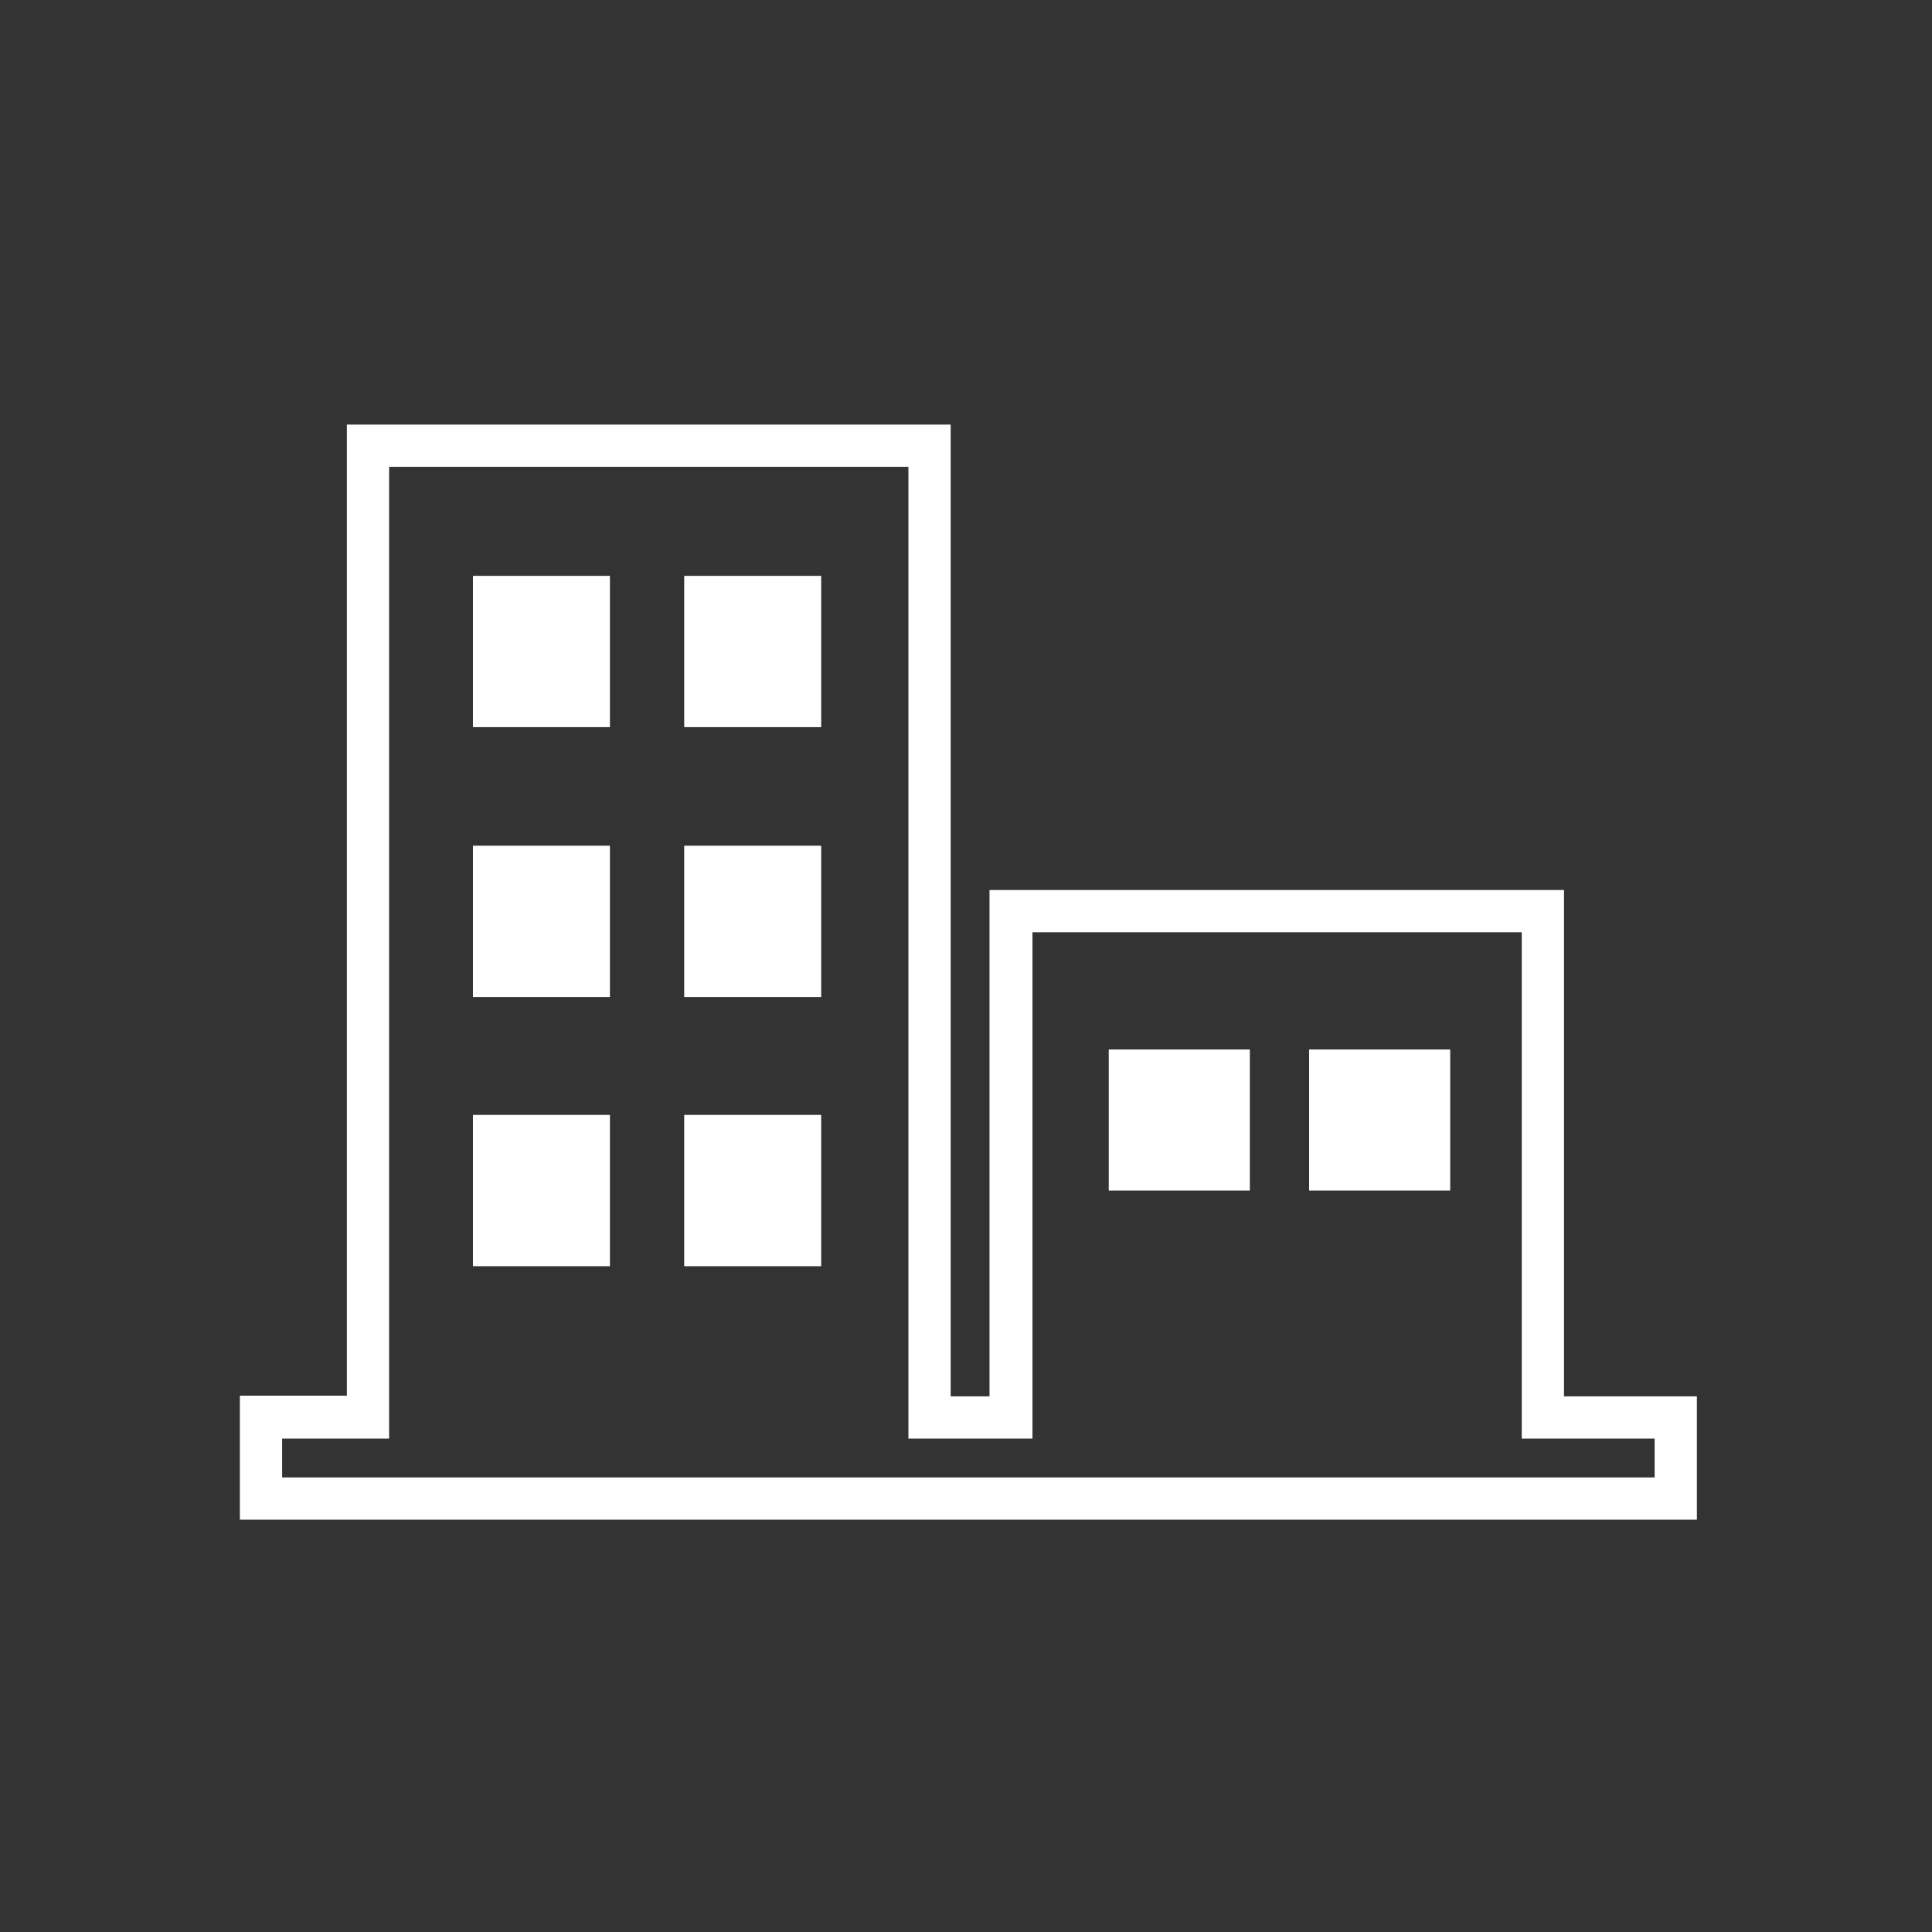 <svg xmlns="http://www.w3.org/2000/svg" id="Ebene_1" viewBox="0 0 283.5 283.5"><rect x="0" y="0" width="283.5" height="283.5" fill="#333333" stroke="none"/><defs><style>      .st0 {        fill: #fff;      }    </style></defs><path class="st0" d="M249,223H35.2v-18.2h15.7V62.3h88.6v142.6h5.7v-74.3h84.3v74.3h19.5v18.1h0ZM41.4,216.8h201.4v-5.7h-19.5v-74.3h-71.8v74.3h-18.2V68.5H57.1v142.6h-15.7s0,5.7,0,5.7Z"></path><rect class="st0" x="100.4" y="84.5" width="20.1" height="22.2"></rect><rect class="st0" x="100.4" y="124.1" width="20.1" height="22.2"></rect><rect class="st0" x="100.4" y="163.6" width="20.1" height="22.2"></rect><rect class="st0" x="69.4" y="84.5" width="20.1" height="22.2"></rect><rect class="st0" x="69.4" y="124.1" width="20.1" height="22.2"></rect><rect class="st0" x="69.4" y="163.6" width="20.1" height="22.2"></rect><rect class="st0" x="192.1" y="154" width="20.7" height="20.7"></rect><rect class="st0" x="162.7" y="154" width="20.7" height="20.7"></rect></svg>